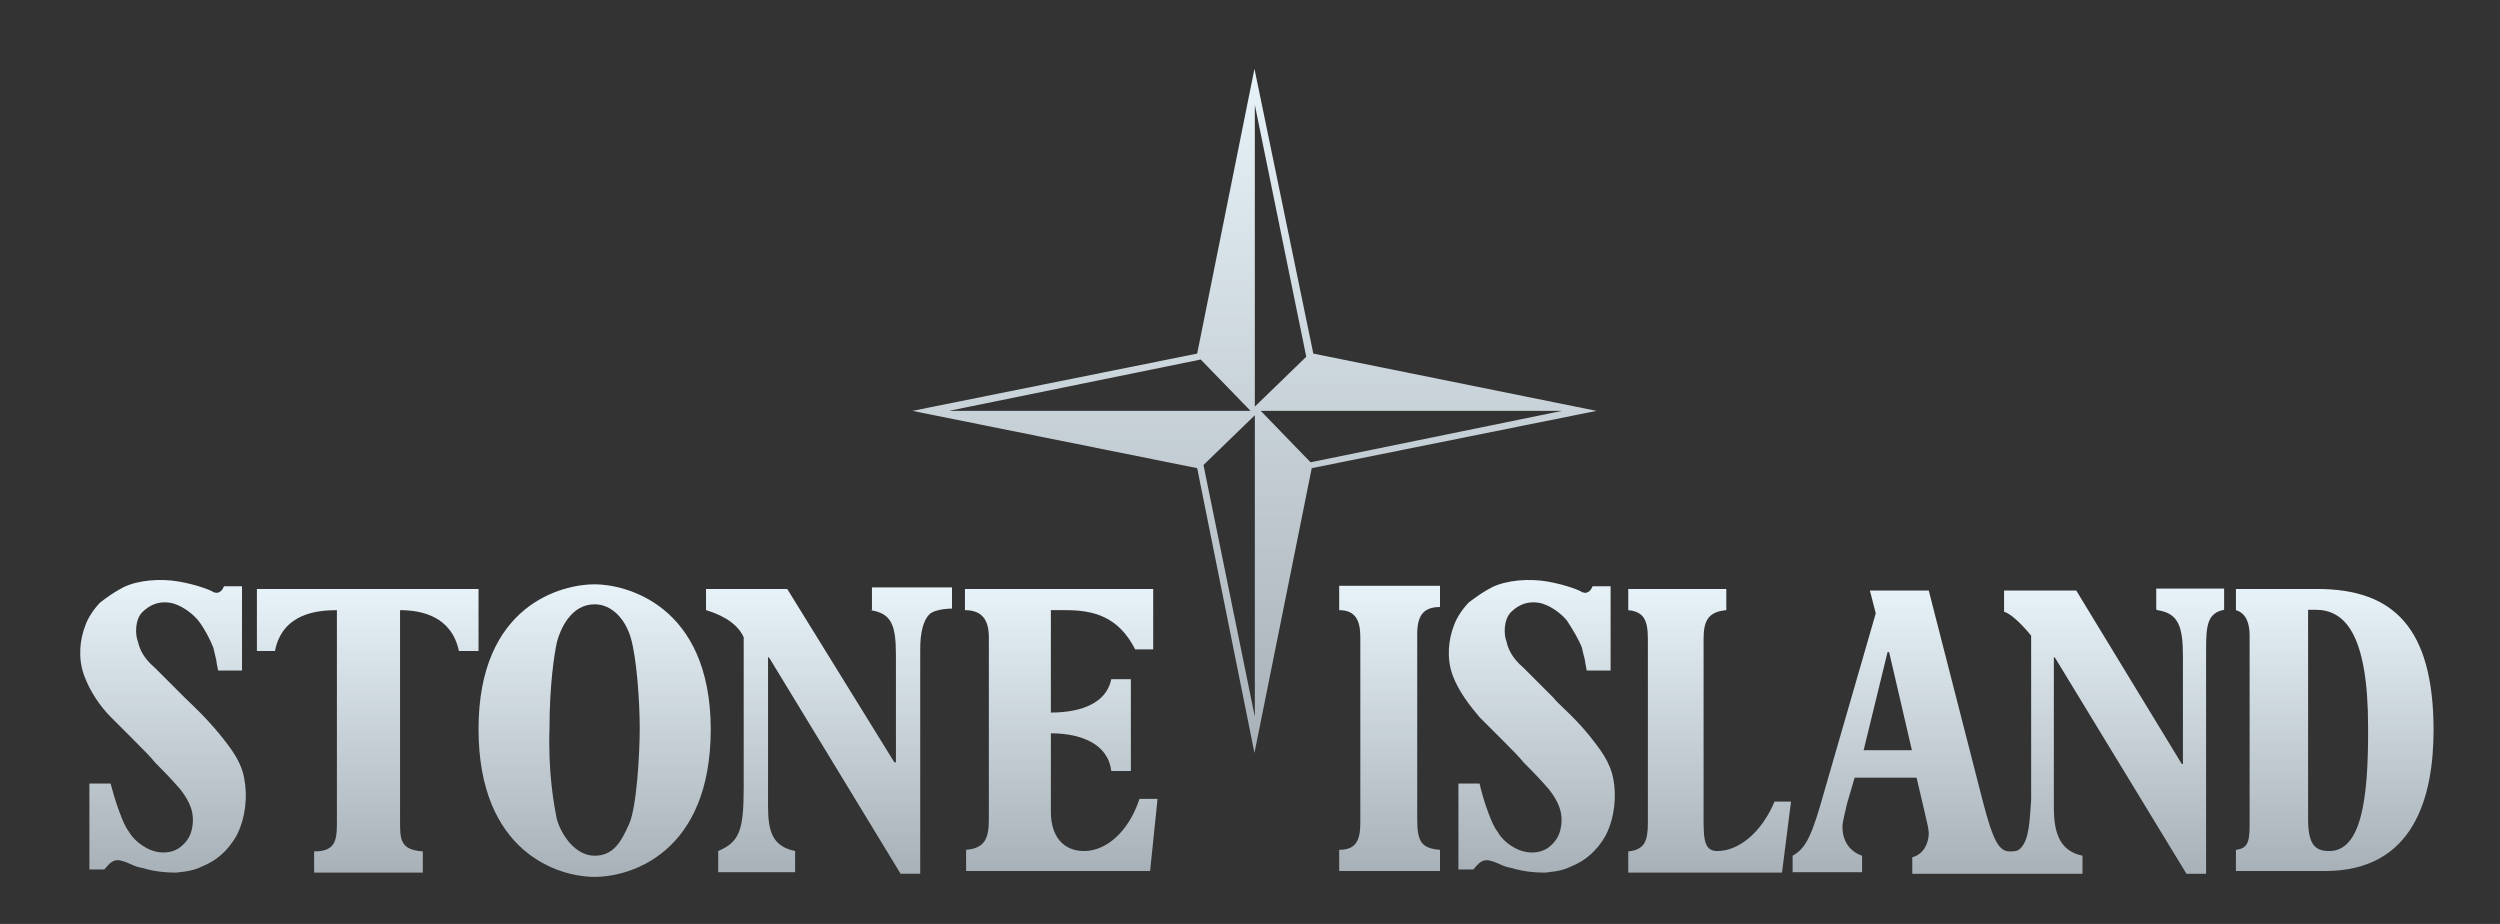 <svg width="46" height="17" viewBox="0 0 46 17" fill="none" xmlns="http://www.w3.org/2000/svg">
<rect x="0" y="0" width="46" height="17" fill="#333333" stroke="none"/>
<g clip-path="url(#clip0_133_6783)">
<path d="M24.641 11.227C24.944 11.227 25.03 11.422 25.03 11.725V15.139C25.03 15.471 24.944 15.637 24.641 15.637V16.027H26.496V15.637C26.164 15.608 26.077 15.5 26.077 15.081V11.667C26.077 11.335 26.185 11.169 26.496 11.169V10.779H24.641V11.227Z" fill="url(#paint0_linear_133_6783)"/>
<path d="M29.216 13.501C28.942 13.168 28.661 12.945 28.581 12.836L28.026 12.281C27.831 12.115 27.751 11.949 27.722 11.812C27.665 11.674 27.665 11.393 27.809 11.256C27.953 11.119 28.112 11.061 28.307 11.09C28.502 11.119 28.726 11.285 28.834 11.422C28.942 11.588 29.058 11.783 29.108 11.92C29.137 12.057 29.166 12.143 29.166 12.172C29.166 12.201 29.195 12.31 29.195 12.338H29.635V10.787H29.303C29.303 10.787 29.274 10.873 29.216 10.895C29.159 10.924 29.13 10.895 29.108 10.895C29.079 10.866 28.805 10.758 28.473 10.7C28.141 10.642 27.722 10.671 27.448 10.808C27.282 10.895 27.174 10.974 27.029 11.082C26.921 11.191 26.806 11.357 26.755 11.501C26.647 11.775 26.618 12.115 26.726 12.418C26.835 12.721 27.058 13.002 27.224 13.197L27.614 13.587C27.78 13.753 27.975 13.948 28.033 14.027C28.17 14.165 28.307 14.302 28.502 14.525C28.697 14.778 28.755 14.966 28.726 15.189C28.697 15.413 28.589 15.521 28.473 15.608C28.336 15.695 28.141 15.716 27.946 15.637C27.751 15.557 27.614 15.413 27.556 15.305C27.47 15.197 27.39 14.973 27.333 14.807C27.275 14.641 27.224 14.417 27.224 14.417H26.835V15.998H27.109C27.138 15.969 27.195 15.89 27.246 15.861C27.333 15.803 27.412 15.832 27.499 15.861C27.585 15.89 27.665 15.947 27.802 15.969C27.997 16.027 28.192 16.056 28.437 16.056C28.711 16.027 28.798 15.998 28.964 15.918C29.159 15.832 29.383 15.666 29.549 15.363C29.715 15.031 29.743 14.641 29.686 14.338C29.628 14.027 29.462 13.804 29.216 13.501Z" fill="url(#paint1_linear_133_6783)"/>
<path d="M19.949 15.659C19.559 15.659 19.336 15.384 19.336 14.937V13.493C19.891 13.493 20.389 13.688 20.447 14.186H20.808V12.497H20.447C20.36 12.938 19.891 13.111 19.336 13.111V11.227H19.61C20.108 11.227 20.577 11.335 20.887 11.949H21.219V10.837H17.755V11.227C18.058 11.227 18.195 11.393 18.195 11.725V15.081C18.195 15.442 18.109 15.608 17.776 15.637V16.027H21.162L21.299 14.699H20.967C20.758 15.327 20.339 15.659 19.949 15.659Z" fill="url(#paint2_linear_133_6783)"/>
<path d="M16.015 11.227C16.405 11.285 16.485 11.501 16.485 12.057V14.027H16.456L14.485 10.837H12.991V11.227C13.186 11.285 13.547 11.422 13.684 11.725V14.496C13.684 15.298 13.598 15.493 13.215 15.659V16.048H14.63V15.659C14.211 15.572 14.132 15.298 14.132 14.829V12.086L14.161 12.115L16.571 16.077H16.932V11.941C16.932 11.638 16.99 11.415 17.098 11.306C17.206 11.198 17.517 11.198 17.517 11.198V10.808H16.044V11.227H16.015Z" fill="url(#paint3_linear_133_6783)"/>
<path d="M8.805 10.837H4.727V11.978H5.059C5.196 11.285 5.838 11.227 6.199 11.227V15.168C6.199 15.5 6.141 15.666 5.78 15.666V16.056H7.78V15.666C7.361 15.637 7.361 15.442 7.361 15.11V11.227C7.751 11.227 8.307 11.335 8.444 11.978H8.805V10.837Z" fill="url(#paint4_linear_133_6783)"/>
<path d="M4.034 13.501C3.76 13.168 3.478 12.916 3.399 12.836L2.843 12.281C2.648 12.115 2.569 11.949 2.54 11.812C2.482 11.674 2.482 11.393 2.626 11.256C2.771 11.119 2.93 11.061 3.124 11.09C3.319 11.119 3.543 11.285 3.651 11.422C3.76 11.559 3.875 11.783 3.926 11.92C3.955 12.057 3.983 12.143 3.983 12.172C3.983 12.201 4.012 12.31 4.012 12.338H4.453V10.787H4.121C4.121 10.787 4.092 10.873 4.034 10.895C3.976 10.924 3.947 10.895 3.926 10.895C3.897 10.866 3.622 10.758 3.29 10.7C2.958 10.642 2.54 10.671 2.266 10.808C2.1 10.895 1.991 10.974 1.847 11.082C1.739 11.191 1.623 11.357 1.573 11.501C1.464 11.775 1.436 12.115 1.544 12.418C1.652 12.721 1.847 13.002 2.042 13.197L2.432 13.587C2.598 13.753 2.792 13.948 2.85 14.027C2.987 14.165 3.124 14.302 3.319 14.525C3.514 14.778 3.572 14.966 3.543 15.189C3.514 15.413 3.406 15.521 3.29 15.608C3.153 15.695 2.958 15.716 2.764 15.637C2.569 15.55 2.432 15.413 2.374 15.305C2.287 15.197 2.208 14.973 2.15 14.807C2.092 14.634 2.035 14.417 2.035 14.417H1.645V15.998H1.919C1.948 15.969 2.006 15.89 2.056 15.861C2.143 15.803 2.222 15.832 2.309 15.861C2.395 15.89 2.475 15.947 2.612 15.969C2.807 16.027 3.002 16.056 3.247 16.056C3.521 16.027 3.608 15.998 3.774 15.918C3.969 15.832 4.193 15.666 4.359 15.363C4.525 15.031 4.554 14.641 4.496 14.338C4.445 14.027 4.279 13.804 4.034 13.501Z" fill="url(#paint5_linear_133_6783)"/>
<path d="M10.941 10.751C10.357 10.751 8.805 11.111 8.805 13.414C8.805 15.687 10.277 16.135 10.941 16.135C11.605 16.135 13.078 15.695 13.078 13.414C13.07 11.111 11.49 10.751 10.941 10.751ZM11.576 15.161C11.439 15.464 11.302 15.745 10.941 15.745C10.58 15.745 10.328 15.355 10.248 15.081C10.191 14.807 10.082 14.193 10.111 13.392C10.111 12.613 10.198 12.035 10.248 11.812C10.306 11.588 10.501 11.119 10.941 11.119C11.244 11.119 11.497 11.371 11.605 11.732C11.713 12.093 11.771 12.894 11.771 13.399C11.771 13.89 11.713 14.857 11.576 15.161Z" fill="url(#paint6_linear_133_6783)"/>
<path d="M24.165 6.506L23.082 1.266L22.028 6.506L16.788 7.56L22.028 8.614L23.082 13.854L24.136 8.614L29.376 7.56L24.165 6.506ZM17.459 7.56L22.093 6.615L23.01 7.56H17.459ZM23.089 13.19L22.144 8.556L23.089 7.64V13.19ZM23.089 1.93L24.035 6.564L23.089 7.481V1.93ZM24.114 8.506L23.198 7.56H28.741L24.114 8.506Z" fill="url(#paint7_linear_133_6783)"/>
<path d="M39.697 11.227C40.087 11.285 40.166 11.53 40.166 12.086V14.056H40.144L38.203 10.866H36.875V11.256C37.07 11.314 37.373 11.696 37.373 11.696V14.721C37.344 15.082 37.344 15.442 37.178 15.608C37.12 15.666 37.07 15.666 36.983 15.666C36.788 15.666 36.68 15.5 36.485 14.749L35.489 10.866H34.406L34.514 11.285L33.569 14.555C33.345 15.356 33.237 15.608 32.984 15.745V16.049H34.262V15.745C34.009 15.659 33.901 15.442 33.901 15.219C33.901 15.11 33.959 14.915 33.988 14.778L34.125 14.309H35.265L35.402 14.894C35.46 15.146 35.489 15.255 35.489 15.334C35.489 15.529 35.381 15.724 35.186 15.774V16.078H38.318V15.745C37.9 15.659 37.791 15.327 37.791 14.858V12.086L37.82 12.115L40.231 16.078H40.592V11.942C40.592 11.502 40.621 11.278 40.924 11.22V10.83H39.675V11.22H39.697V11.227ZM34.291 13.804L34.731 11.999H34.76L35.179 13.804H34.291Z" fill="url(#paint8_linear_133_6783)"/>
<path d="M42.635 10.837H41.141V11.227C41.336 11.285 41.393 11.48 41.393 11.696V15.081C41.393 15.442 41.393 15.608 41.141 15.637V16.027H42.779C44.417 16.027 44.778 14.67 44.778 13.421C44.771 11.559 44.049 10.837 42.635 10.837ZM42.858 15.659C42.606 15.659 42.469 15.55 42.469 15.074V11.22H42.606C43.133 11.22 43.573 11.639 43.573 13.385C43.58 14.72 43.443 15.659 42.858 15.659Z" fill="url(#paint9_linear_133_6783)"/>
<path d="M31.598 15.659C31.324 15.659 31.346 15.384 31.346 14.858V11.754C31.346 11.422 31.432 11.256 31.764 11.227V10.837H29.96V11.227C30.234 11.256 30.321 11.393 30.321 11.754V15.139C30.321 15.471 30.263 15.637 29.96 15.666V16.056H32.789L32.955 14.749H32.652C32.407 15.327 31.988 15.659 31.598 15.659Z" fill="url(#paint10_linear_133_6783)"/>
</g>
<defs>
<linearGradient id="paint0_linear_133_6783" x1="25.568" y1="10.779" x2="25.568" y2="16.027" gradientUnits="userSpaceOnUse">
<stop stop-color="#E8F2F9"/>
<stop offset="1" stop-color="#A7B1B7"/>
</linearGradient>
<linearGradient id="paint1_linear_133_6783" x1="28.186" y1="10.672" x2="28.186" y2="16.056" gradientUnits="userSpaceOnUse">
<stop stop-color="#E8F2F9"/>
<stop offset="1" stop-color="#A7B1B7"/>
</linearGradient>
<linearGradient id="paint2_linear_133_6783" x1="19.527" y1="10.837" x2="19.527" y2="16.027" gradientUnits="userSpaceOnUse">
<stop stop-color="#E8F2F9"/>
<stop offset="1" stop-color="#A7B1B7"/>
</linearGradient>
<linearGradient id="paint3_linear_133_6783" x1="15.254" y1="10.808" x2="15.254" y2="16.077" gradientUnits="userSpaceOnUse">
<stop stop-color="#E8F2F9"/>
<stop offset="1" stop-color="#A7B1B7"/>
</linearGradient>
<linearGradient id="paint4_linear_133_6783" x1="6.766" y1="10.837" x2="6.766" y2="16.056" gradientUnits="userSpaceOnUse">
<stop stop-color="#E8F2F9"/>
<stop offset="1" stop-color="#A7B1B7"/>
</linearGradient>
<linearGradient id="paint5_linear_133_6783" x1="2.999" y1="10.672" x2="2.999" y2="16.056" gradientUnits="userSpaceOnUse">
<stop stop-color="#E8F2F9"/>
<stop offset="1" stop-color="#A7B1B7"/>
</linearGradient>
<linearGradient id="paint6_linear_133_6783" x1="10.941" y1="10.751" x2="10.941" y2="16.135" gradientUnits="userSpaceOnUse">
<stop stop-color="#E8F2F9"/>
<stop offset="1" stop-color="#A7B1B7"/>
</linearGradient>
<linearGradient id="paint7_linear_133_6783" x1="23.082" y1="1.266" x2="23.082" y2="13.854" gradientUnits="userSpaceOnUse">
<stop stop-color="#E8F2F9"/>
<stop offset="1" stop-color="#A7B1B7"/>
</linearGradient>
<linearGradient id="paint8_linear_133_6783" x1="36.954" y1="10.83" x2="36.954" y2="16.078" gradientUnits="userSpaceOnUse">
<stop stop-color="#E8F2F9"/>
<stop offset="1" stop-color="#A7B1B7"/>
</linearGradient>
<linearGradient id="paint9_linear_133_6783" x1="42.959" y1="10.837" x2="42.959" y2="16.027" gradientUnits="userSpaceOnUse">
<stop stop-color="#E8F2F9"/>
<stop offset="1" stop-color="#A7B1B7"/>
</linearGradient>
<linearGradient id="paint10_linear_133_6783" x1="31.458" y1="10.837" x2="31.458" y2="16.056" gradientUnits="userSpaceOnUse">
<stop stop-color="#E8F2F9"/>
<stop offset="1" stop-color="#A7B1B7"/>
</linearGradient>
<clipPath id="clip0_133_6783">
<rect width="44.746" height="16.312" fill="white" transform="translate(0.754 0.545)"/>
</clipPath>
</defs>
</svg>
